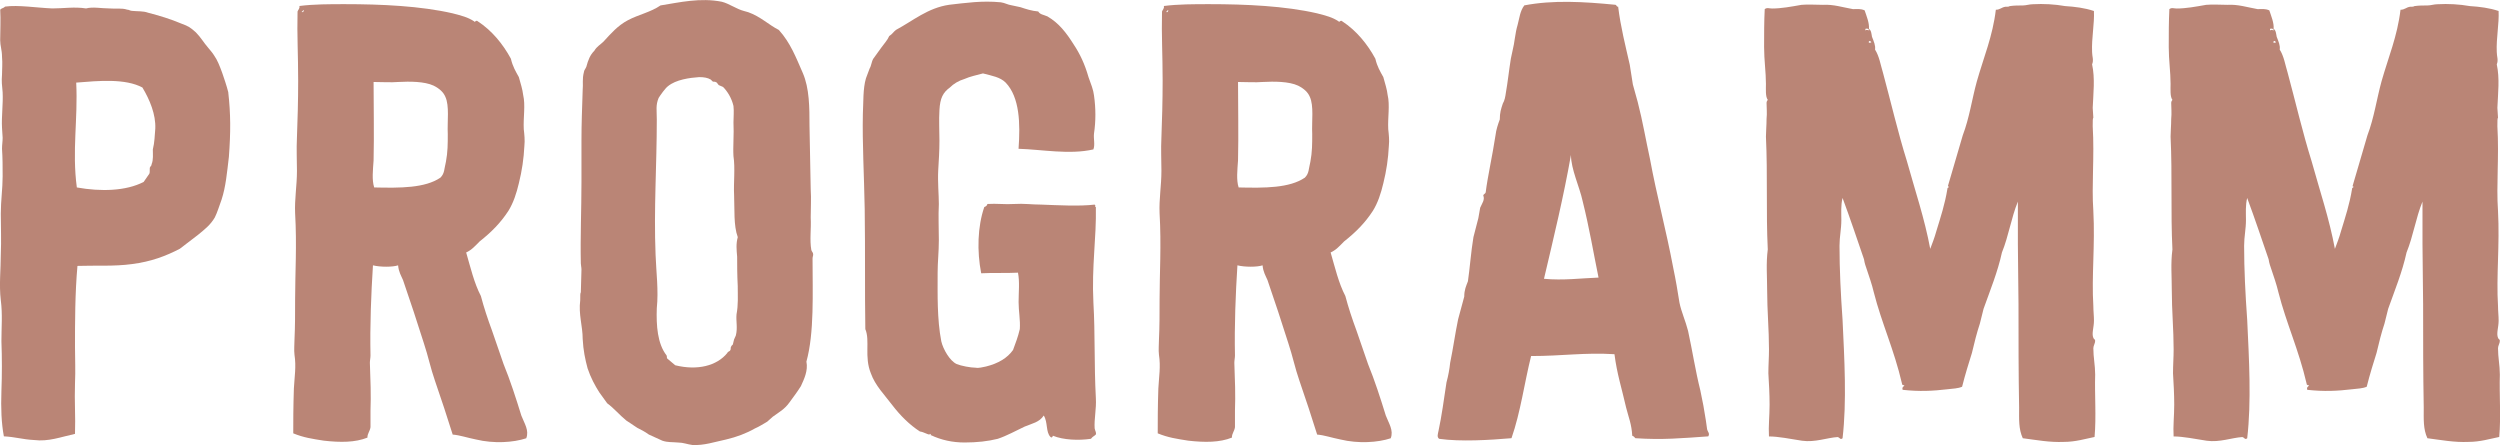 <?xml version="1.0" encoding="UTF-8"?>
<svg xmlns="http://www.w3.org/2000/svg" id="Ebene_1" data-name="Ebene 1" viewBox="0 0 966.4 172.03">
  <defs>
    <style>
      .cls-1 {
        isolation: isolate;
      }

      .cls-2 {
        fill: #ba8576;
        stroke-width: 0px;
      }
    </style>
  </defs>
  <g class="cls-1">
    <path class="cls-2" d="M88.24,35.73c.95,8.29.95,15.41.24,24.88-.71,5.92-1.19,11.61-2.84,16.59-.95,2.61-1.66,4.98-2.61,6.87-1.66,2.84-3.79,4.5-6.4,6.64l-7.11,5.45c-5.45,2.84-11.14,4.98-18.49,5.92-6.87.95-14.22.47-21.09.71-.95,10.66-.95,21.8-.95,31.28,0,4.98.24,8.77,0,14.22-.24,6.64.24,12.8,0,19.43-5.45,1.18-10.19,3.08-15.88,2.37-4.5-.24-7.11-1.19-11.61-1.42-.95-4.98-1.19-10.9-.95-17.54.24-6.4.24-12.8,0-19.2,0-5.45.47-10.43-.24-15.88-.71-5.92,0-11.85,0-17.78.24-5.45,0-10.19,0-15.64,0-4.98.71-9.72.71-14.46,0-3.79,0-7.11-.24-10.67,0-1.66.24-2.61.24-4.27,0-1.19-.24-2.61-.24-3.79-.24-4.5.47-9.24.24-13.75-.24-2.61-.47-4.27-.24-6.87,0-2.13.24-4.27,0-6.87,0-2.61-.71-4.27-.71-6.4C.08,12.03.32,7.52.08,3.73c.71-.71,1.19-.47,1.9-1.18,4.98-.71,12.32.47,18.25.71,4.5,0,8.53-.71,13.04,0,2.61-.71,5.92,0,9.01,0,2.61.24,4.74-.24,6.87.47.71,0,1.19.47,1.9.47,2.13.24,4.27,0,6.16.71,4.5,1.18,8.53,2.37,13.04,4.27,2.61.95,3.32,1.42,5.45,3.32,1.9,1.9,3.08,4.03,4.74,5.92.95,1.18,1.66,1.9,2.37,3.08,1.19,1.66,2.13,4.03,3.08,6.64.71,2.13,1.66,4.74,2.37,7.58ZM55.06,33.83c-6.64-3.55-16.83-2.61-25.6-1.9.71,14.22-1.66,26.31.24,40.53,9.24,1.66,18.96,1.42,25.83-2.13l2.13-3.08c.24-.24.24-.95.24-2.37.24-.71.71-.71.71-1.42.71-1.66.47-3.79.47-5.69.71-2.84.71-5.45.95-8.06.24-5.45-2.13-11.14-4.98-15.88Z"></path>
    <path class="cls-2" d="M113.36,167.5c0-4.74,0-9.95.24-17.3.24-4.5.95-8.53.24-13.04-.24-1.9,0-4.03,0-5.92.24-4.98.24-10.19.24-15.64,0-9.72.71-20.86,0-33.18-.24-5.45.71-10.67.71-16.35,0-4.5-.24-8.06,0-13.04.24-6.4.47-13.98.47-21.8,0-10.19-.47-17.54-.24-26.78.24-.71.95-1.18.71-2.13,5.45-.71,11.85-.71,17.54-.71,14.22,0,29.39.71,41.71,3.55,3.56.95,5.69,1.42,8.29,3.08.24.71.71-.71,1.42,0,5.45,3.56,9.72,8.77,12.8,14.46.71,3.08,1.9,4.98,3.08,7.11.71,2.61,1.42,4.74,1.66,6.87.95,4.03,0,8.77.24,13.27.24,2.13.47,4.27.24,6.4-.24,4.98-.95,9.72-2.13,14.46-.95,4.03-2.13,7.58-4.03,10.67-3.08,4.74-6.64,8.29-11.14,11.85-1.66,1.66-3.08,3.32-5.21,4.27,1.66,5.69,3.08,11.85,5.69,16.83,1.19,4.5,2.61,8.77,4.27,13.27l4.5,13.04c2.61,6.4,4.74,13.03,6.87,19.91,1.19,3.08,3.08,5.69,1.9,8.77-4.98,1.66-12.56,2.13-19.43.47-3.55-.71-6.16-1.66-9.01-1.9-2.13-6.87-4.27-13.27-6.87-20.86-1.66-4.74-2.61-9.48-4.27-14.46-2.61-8.29-5.21-16.12-8.06-24.41-.71-1.66-1.66-3.08-1.9-5.69-2.13.71-6.87.71-9.72,0-.71,11.14-1.19,23.23-.95,34.84,0,.95-.24,1.9-.24,2.84.24,6.4.47,12.56.24,18.49v6.4c-.24,1.66-1.19,2.37-1.19,4.03-4.74,1.9-10.43,1.9-16.83,1.18-4.5-.71-7.82-1.18-11.85-2.84ZM117.16,4.68c0-.24.71-.71,0-.71-.24.71-1.18.71,0,.71ZM144.65,72.46c10.19.24,19.67.24,25.6-3.79,1.66-1.66,1.42-3.32,2.13-6.16.71-3.79.71-6.87.71-10.67-.24-4.98.71-10.9-.95-14.46-.71-1.66-2.13-3.08-4.5-4.27-3.55-1.66-9.24-1.66-13.75-1.42-2.61.24-6.4,0-9.48,0,0,8.77.24,20.62,0,30.34-.24,3.56-.71,7.58.24,10.43Z"></path>
    <path class="cls-2" d="M314.34,98.3c0,.71-.24.95-.24,1.66,0,13.27.71,28.68-2.37,39.82.71,3.55-.95,6.87-2.13,9.48-1.66,2.61-2.61,3.79-4.5,6.4-1.9,2.61-3.79,3.55-6.4,5.45l-2.13,1.9c-1.66.95-3.08,1.9-4.74,2.61-3.32,1.9-7.11,3.32-11.14,4.27-4.5.95-8.53,2.37-13.03,2.13-1.9-.24-3.56-.95-5.45-.95-2.61-.24-4.03,0-6.16-.71l-5.21-2.37c-1.66-1.19-3.08-1.9-4.5-2.61l-4.27-2.84c-2.61-2.13-4.74-4.74-7.35-6.64l-3.08-4.27c-1.66-2.61-3.32-5.69-4.5-9.24-.95-3.55-1.66-6.87-1.9-11.38,0-4.98-1.66-9.48-.95-14.93,0-1.9,0-2.84.24-3.08,0-2.13.24-6.64.24-8.77,0-.95-.24-1.66-.24-2.37-.24-10.19.24-20.86.24-31.52v-15.88c0-6.87.24-12.32.47-19.67.24-2.13-.24-4.27.47-6.87,0-.71.71-1.42.95-2.13.71-2.61,1.42-4.5,3.08-6.16.95-1.66,2.37-2.37,3.55-3.55,2.84-3.08,5.45-6.16,9.48-8.29,4.03-2.13,8.77-3.08,12.56-5.69,7.35-1.18,15.41-3.08,23.7-1.42,2.84.71,5.69,2.84,8.53,3.56l1.66.47c4.74,1.66,8.06,4.98,11.85,6.87,4.5,4.98,6.64,10.67,9.24,16.59s2.61,13.51,2.61,20.38l.47,24.65c.24,3.55,0,7.35,0,10.9.24,4.5-.47,8.53.24,12.56.24.71.71.95.71,1.66ZM285.19,110.86c-.24-4.74-.24-8.53-.24-11.61-.24-2.84-.47-4.98.24-7.58-1.66-4.5-1.18-10.67-1.42-16.35-.24-4.5.47-10.43-.24-14.93-.24-3.55.24-8.53,0-13.03,0-2.13.24-4.27,0-6.4-.71-3.08-2.37-5.69-4.03-7.35l-1.66-.71c-.71-.71-.47-.95-1.19-1.19-.24-.24-.95,0-1.19-.24l-.71-.71c-1.19-.71-2.61-.95-4.5-.95-3.56.24-9.01.95-12.09,3.55-.95.71-2.84,3.32-3.56,4.5-1.19,2.84-.71,4.74-.71,8.29,0,18.25-1.19,34.37-.47,52.38.24,6.64,1.19,13.75.47,20.62-.24,6.64.24,13.75,3.79,18.25.24.71,0,.95.24,1.18l3.08,2.61c8.53,2.13,16.12.24,20.15-4.74.24-.71.95-.47,1.19-1.18.24-.24,0-.95.24-1.19.24-.71.71-.71.71-.95l.47-1.9c.24-.71.71-1.42.71-1.66.71-2.84,0-5.45.24-8.06.71-3.79.47-7.11.47-10.67Z"></path>
    <path class="cls-2" d="M393.73,57.53c.71-9.72.47-19.91-4.98-25.6-2.13-2.13-5.21-2.61-8.77-3.55-2.61.71-4.98,1.18-7.11,2.13-2.37.71-4.27,1.9-5.69,3.32-2.61,1.9-3.79,4.03-4.03,8.77-.24,3.79,0,8.06,0,11.85s-.24,7.58-.47,11.38c-.24,4.5.24,9.48.24,13.04-.24,4.74,0,9.48,0,13.98s-.47,8.53-.47,12.56c0,8.29-.24,18.01,1.42,26.54.71,3.08,3.32,7.58,5.93,8.77,1.66.71,5.45,1.42,7.35,1.42,1.19.24,2.84-.24,4.03-.47,4.74-1.18,8.29-3.32,10.43-6.4.95-2.61,1.9-4.98,2.61-8.06.24-3.55-.47-6.87-.47-10.43,0-3.79.47-7.82-.24-11.38-4.5.24-9.72,0-14.22.24-1.66-8.53-1.42-18.01,1.19-25.6.71-.24,1.19-.71,1.19-1.19,3.55-.24,6.87.24,10.43,0s6.87.24,10.43.24c6.4.24,14.69.71,20.62,0,.71.71-.24.95.47.95.24,12.09-1.66,22.75-.95,36.97.71,12.09.24,23.7.95,36.97.24,4.03-.71,8.06-.47,11.61.24,1.18.71,1.66.47,2.37-.71.71-1.19.71-1.9,1.66-4.74.71-10.67.47-14.69-1.18,0-.24-.24,1.18-.95.47-1.9-1.9-.95-5.69-2.61-8.29-1.66,2.61-4.5,3.08-7.35,4.27-3.55,1.66-6.87,3.55-10.43,4.74-3.79.95-8.06,1.42-12.8,1.42s-9.01-.95-13.04-2.84c-.71,0,.71-.47-.47-.47v.24c-.95,0-2.13-.95-3.79-1.19-4.03-2.61-7.58-6.16-10.67-10.19-2.84-3.79-6.64-7.58-8.29-12.32-2.61-6.4-.24-12.56-2.13-17.06-.24-15.17,0-29.39-.24-46.45-.24-13.27-.95-25.36-.71-36.74.24-4.5,0-9.72,1.19-13.75l1.42-3.79c.71-1.18.71-2.61,1.42-3.79l3.08-4.27c1.18-1.66,2.37-2.84,3.08-4.5,1.18-.71,1.66-1.66,2.61-2.37,6.64-3.56,12.32-8.53,20.62-9.72,6.4-.71,12.56-1.66,19.91-.95,1.66.24,2.61.95,4.27,1.18l3.32.71c2.13.71,4.27,1.42,6.87,1.66.71,1.19,1.9,1.19,3.55,1.9,4.5,2.61,7.35,6.4,10.19,10.9,2.37,3.56,4.27,7.58,5.69,12.56.95,2.61,1.9,4.98,2.13,7.11.71,4.98.71,9.95,0,14.69-.24,2.13.47,4.27-.24,6.16-9.24,2.13-20.15,0-28.91-.24Z"></path>
    <path class="cls-2" d="M447.53,167.5c0-4.74,0-9.95.24-17.3.24-4.5.95-8.53.24-13.04-.24-1.9,0-4.03,0-5.92.24-4.98.24-10.19.24-15.64,0-9.72.71-20.86,0-33.18-.24-5.45.71-10.67.71-16.35,0-4.5-.24-8.06,0-13.04.24-6.4.47-13.98.47-21.8,0-10.19-.47-17.54-.24-26.78.24-.71.95-1.18.71-2.13,5.45-.71,11.85-.71,17.54-.71,14.22,0,29.39.71,41.71,3.55,3.56.95,5.69,1.42,8.29,3.08.24.71.71-.71,1.42,0,5.45,3.56,9.72,8.77,12.8,14.46.71,3.08,1.9,4.98,3.08,7.11.71,2.61,1.42,4.74,1.66,6.87.95,4.03,0,8.77.24,13.27.24,2.13.47,4.27.24,6.4-.24,4.98-.95,9.72-2.13,14.46-.95,4.03-2.13,7.58-4.03,10.67-3.08,4.74-6.64,8.29-11.14,11.85-1.66,1.66-3.08,3.32-5.21,4.27,1.66,5.69,3.08,11.85,5.69,16.83,1.19,4.5,2.61,8.77,4.27,13.27l4.5,13.04c2.61,6.4,4.74,13.03,6.87,19.91,1.18,3.08,3.08,5.69,1.9,8.77-4.98,1.66-12.56,2.13-19.43.47-3.55-.71-6.16-1.66-9.01-1.9-2.13-6.87-4.27-13.27-6.87-20.86-1.66-4.74-2.61-9.48-4.27-14.46-2.61-8.29-5.21-16.12-8.06-24.41-.71-1.66-1.66-3.08-1.9-5.69-2.13.71-6.87.71-9.72,0-.71,11.14-1.19,23.23-.95,34.84,0,.95-.24,1.9-.24,2.84.24,6.4.47,12.56.24,18.49v6.4c-.24,1.66-1.19,2.37-1.19,4.03-4.74,1.9-10.43,1.9-16.83,1.18-4.5-.71-7.82-1.18-11.85-2.84ZM451.32,4.68c0-.24.71-.71,0-.71-.24.71-1.19.71,0,.71ZM478.81,72.46c10.19.24,19.67.24,25.6-3.79,1.66-1.66,1.42-3.32,2.13-6.16.71-3.79.71-6.87.71-10.67-.24-4.98.71-10.9-.95-14.46-.71-1.66-2.13-3.08-4.5-4.27-3.55-1.66-9.24-1.66-13.75-1.42-2.61.24-6.4,0-9.48,0,0,8.77.24,20.62,0,30.34-.24,3.56-.71,7.58.24,10.43Z"></path>
    <path class="cls-2" d="M659.88,165.84c.24,1.19,1.18,1.66.47,2.84-10.19.71-17.77,1.42-28.2.71-.24-.24-.47-.71-1.19-.95-.24-4.5-1.42-7.11-2.37-10.9-1.66-7.35-3.55-13.04-4.5-20.62-11.61-.71-20.14.71-32.23.71-2.61,10.43-4.03,21.57-7.58,31.76-8.29.71-19.67,1.42-27.97.24-.95-.71-.47-1.9-.24-3.08,1.18-5.45,2.13-12.32,3.08-18.72.71-2.61,1.18-5.21,1.42-7.58,1.18-5.69,1.9-11.14,3.08-16.83l2.37-8.77c0-2.61.71-4.03,1.42-5.92.71-4.74,1.18-11.38,2.13-17.06l1.9-7.35.71-4.03c.71-1.66,1.9-3.08,1.18-4.74.24-.71.71-.47.95-1.18.71-5.92,2.61-14.22,3.79-22.04.24-2.13.95-4.27,1.66-6.16,0-2.61.47-4.03,1.18-6.16.71-1.18.95-2.61,1.19-4.27.71-4.03,1.18-8.53,1.9-13.04l.71-3.32c.71-2.61.95-6.64,1.9-9.72.71-2.61.95-5.45,2.61-7.58,11.14-2.13,22.99-1.42,35.08-.24.71,0,.47.95,1.18.71.95,7.82,2.84,15.17,4.5,22.51l1.19,7.58,1.9,6.87c1.9,7.35,3.08,14.46,4.74,22.04,2.61,14.22,6.16,27.02,9.01,42.19.95,4.5,1.66,8.77,2.37,13.27.71,3.55,2.37,7.11,3.32,10.9,1.66,7.58,2.84,15.41,4.74,22.99l1.19,5.92.95,5.69.47,3.32ZM617.93,107.3c-1.9-9.24-3.55-19.2-6.16-29.62-1.18-5.45-4.5-12.32-4.5-17.78-2.84,16.12-6.64,31.76-10.43,47.87,7.35.71,14.69-.24,21.09-.47Z"></path>
    <path class="cls-2" d="M809.66,168.92c-3.55.71-7.35,1.9-11.85,1.9-5.45.24-10.43-.71-15.88-1.42-1.66-3.56-1.42-7.35-1.42-11.85-.24-13.27-.24-25.83-.24-40.05,0-6.4-.24-15.88-.24-23.23v-16.35c-2.61,6.4-3.55,13.27-6.16,19.67-1.66,7.58-4.5,14.46-7.11,21.8l-1.42,5.69c-1.18,3.55-2.13,7.35-3.08,11.38-1.18,3.79-2.61,8.29-3.79,13.04-1.66.71-3.55.71-5.45.95-5.93.71-11.14.95-17.54.24-.24-.95,0-.95.71-1.66-.24-.24-.95,0-.95-.71-3.08-13.27-7.82-23.23-10.9-35.31-.71-3.08-1.9-6.4-2.84-9.24-.24-.71-.71-1.9-.95-3.55-2.61-7.58-5.21-15.41-8.29-23.7-.71,2.84-.47,5.92-.47,8.53,0,3.55-.71,6.4-.71,9.95,0,9.24.47,18.49,1.18,28.68.71,15.17,1.66,31.52,0,45.74-.95.71-.95-.24-1.9-.47-4.03.24-8.77,2.13-13.75,1.42-4.5-.71-9.24-1.66-12.8-1.66-.24-4.03.24-7.82.24-12.32,0-4.03-.24-8.29-.47-12.09,0-3.08.24-6.16.24-9.24,0-7.58-.71-15.17-.71-22.75,0-5.45-.47-10.43.24-15.88-.71-14.46,0-28.44-.71-43.61,0-1.9.24-4.27.24-6.87.24-2.13,0-4.5,0-6.16,0-.47.24-.95.47-1.19-.95-1.18-.71-4.27-.71-6.16,0-4.5-.71-9.24-.71-14.22s0-9.95.24-14.69c.95-.71,1.66-.24,2.84-.24,3.56,0,7.35-.71,11.38-1.42,2.61-.24,5.45,0,8.29,0,4.03-.24,7.58.95,11.61,1.66,1.66,0,2.84-.24,4.5.47.71,2.13,1.9,4.98,1.66,7.11.95.71.95,1.9,1.18,3.08.71,1.9,1.42,3.32,1.19,4.98,1.66,2.61,2.13,5.92,3.08,9.01,3.08,11.38,5.69,22.75,9.24,34.13,3.08,11.14,6.87,22.28,9.01,33.89.71-1.9,1.66-4.27,2.37-6.87,1.66-5.45,3.32-10.43,4.27-16.35,0-.71.71-.24.47-.95-.24.24-.24,0-.24-.24l5.69-19.43c2.61-6.87,3.55-13.98,5.45-20.86,2.61-9.24,6.16-17.54,7.35-27.73,1.66,0,2.13-.95,3.79-1.18h.71c.71,0,.71-.24.95-.24,1.66-.24,3.32-.24,4.98-.24,1.19,0,2.61-.47,3.79-.47,4.27-.24,8.53,0,12.56.71,3.79.24,7.58.71,11.14,1.9.24,4.98-.95,10.43-.71,15.88,0,1.66.71,3.08,0,4.74,1.18,5.45.47,11.14.24,16.83,0,1.19.24,2.61.24,3.79-.24.24-.24,1.19-.24,3.32.71,12.09-.47,22.52.24,32.71.71,13.27-.71,25.12,0,36.73,0,1.9.24,3.79.24,5.69,0,2.61-.95,4.98-.24,6.64.24.71.71.47.71,1.18,0,.95-.71,1.9-.71,2.84,0,3.55.71,6.64.71,10.19-.24,7.82.47,16.35-.24,24.17ZM721.26,11.08c-.24,0-.24.71,0,.71,0-.71,1.9.47,1.19-.47q-.24.24-.24,0l-.24-.24h-.71ZM722.68,15.82c0,.24-.47,0-.24.71.47,0,.71,0,.95-.24-.24-.24-.47-.47-.71-.47Z"></path>
    <path class="cls-2" d="M966.07,168.92c-3.55.71-7.35,1.9-11.85,1.9-5.45.24-10.43-.71-15.88-1.42-1.66-3.56-1.42-7.35-1.42-11.85-.24-13.27-.24-25.83-.24-40.05,0-6.4-.24-15.88-.24-23.23v-16.35c-2.61,6.4-3.55,13.27-6.16,19.67-1.66,7.58-4.5,14.46-7.11,21.8l-1.42,5.69c-1.19,3.55-2.13,7.35-3.08,11.38-1.19,3.79-2.61,8.29-3.79,13.04-1.66.71-3.56.71-5.45.95-5.92.71-11.14.95-17.54.24-.24-.95,0-.95.71-1.66-.24-.24-.95,0-.95-.71-3.08-13.27-7.82-23.23-10.9-35.31-.71-3.08-1.9-6.4-2.84-9.24-.24-.71-.71-1.9-.95-3.55-2.61-7.58-5.21-15.41-8.29-23.7-.71,2.84-.47,5.92-.47,8.53,0,3.55-.71,6.4-.71,9.95,0,9.24.47,18.49,1.19,28.68.71,15.17,1.66,31.52,0,45.74-.95.71-.95-.24-1.9-.47-4.03.24-8.77,2.13-13.75,1.42-4.5-.71-9.24-1.66-12.8-1.66-.24-4.03.24-7.82.24-12.32,0-4.03-.24-8.29-.47-12.09,0-3.08.24-6.16.24-9.24,0-7.58-.71-15.17-.71-22.75,0-5.45-.47-10.43.24-15.88-.71-14.46,0-28.44-.71-43.61,0-1.9.24-4.27.24-6.87.24-2.13,0-4.5,0-6.16,0-.47.24-.95.47-1.19-.95-1.18-.71-4.27-.71-6.16,0-4.5-.71-9.24-.71-14.22s0-9.95.24-14.69c.95-.71,1.66-.24,2.84-.24,3.55,0,7.35-.71,11.38-1.42,2.61-.24,5.45,0,8.3,0,4.03-.24,7.58.95,11.61,1.66,1.66,0,2.84-.24,4.5.47.71,2.13,1.9,4.98,1.66,7.11.95.71.95,1.9,1.19,3.08.71,1.9,1.42,3.32,1.18,4.98,1.66,2.61,2.13,5.92,3.08,9.01,3.08,11.38,5.69,22.75,9.24,34.13,3.08,11.14,6.87,22.28,9.01,33.89.71-1.9,1.66-4.27,2.37-6.87,1.66-5.45,3.32-10.43,4.27-16.35,0-.71.71-.24.47-.95-.24.24-.24,0-.24-.24l5.69-19.43c2.61-6.87,3.56-13.98,5.45-20.86,2.61-9.24,6.16-17.54,7.35-27.73,1.66,0,2.13-.95,3.79-1.18h.71c.71,0,.71-.24.95-.24,1.66-.24,3.32-.24,4.98-.24,1.18,0,2.61-.47,3.79-.47,4.27-.24,8.53,0,12.56.71,3.79.24,7.58.71,11.14,1.9.24,4.98-.95,10.43-.71,15.88,0,1.66.71,3.08,0,4.74,1.19,5.45.47,11.14.24,16.83,0,1.19.24,2.61.24,3.79-.24.24-.24,1.19-.24,3.32.71,12.09-.47,22.52.24,32.71.71,13.27-.71,25.12,0,36.73,0,1.9.24,3.79.24,5.69,0,2.61-.95,4.98-.24,6.64.24.71.71.47.71,1.18,0,.95-.71,1.9-.71,2.84,0,3.55.71,6.64.71,10.19-.24,7.82.47,16.35-.24,24.17ZM877.67,11.08c-.24,0-.24.71,0,.71,0-.71,1.9.47,1.18-.47q-.24.24-.24,0l-.24-.24h-.71ZM879.1,15.82c0,.24-.47,0-.24.71.47,0,.71,0,.95-.24-.24-.24-.47-.47-.71-.47Z"></path>
  </g>
</svg>
